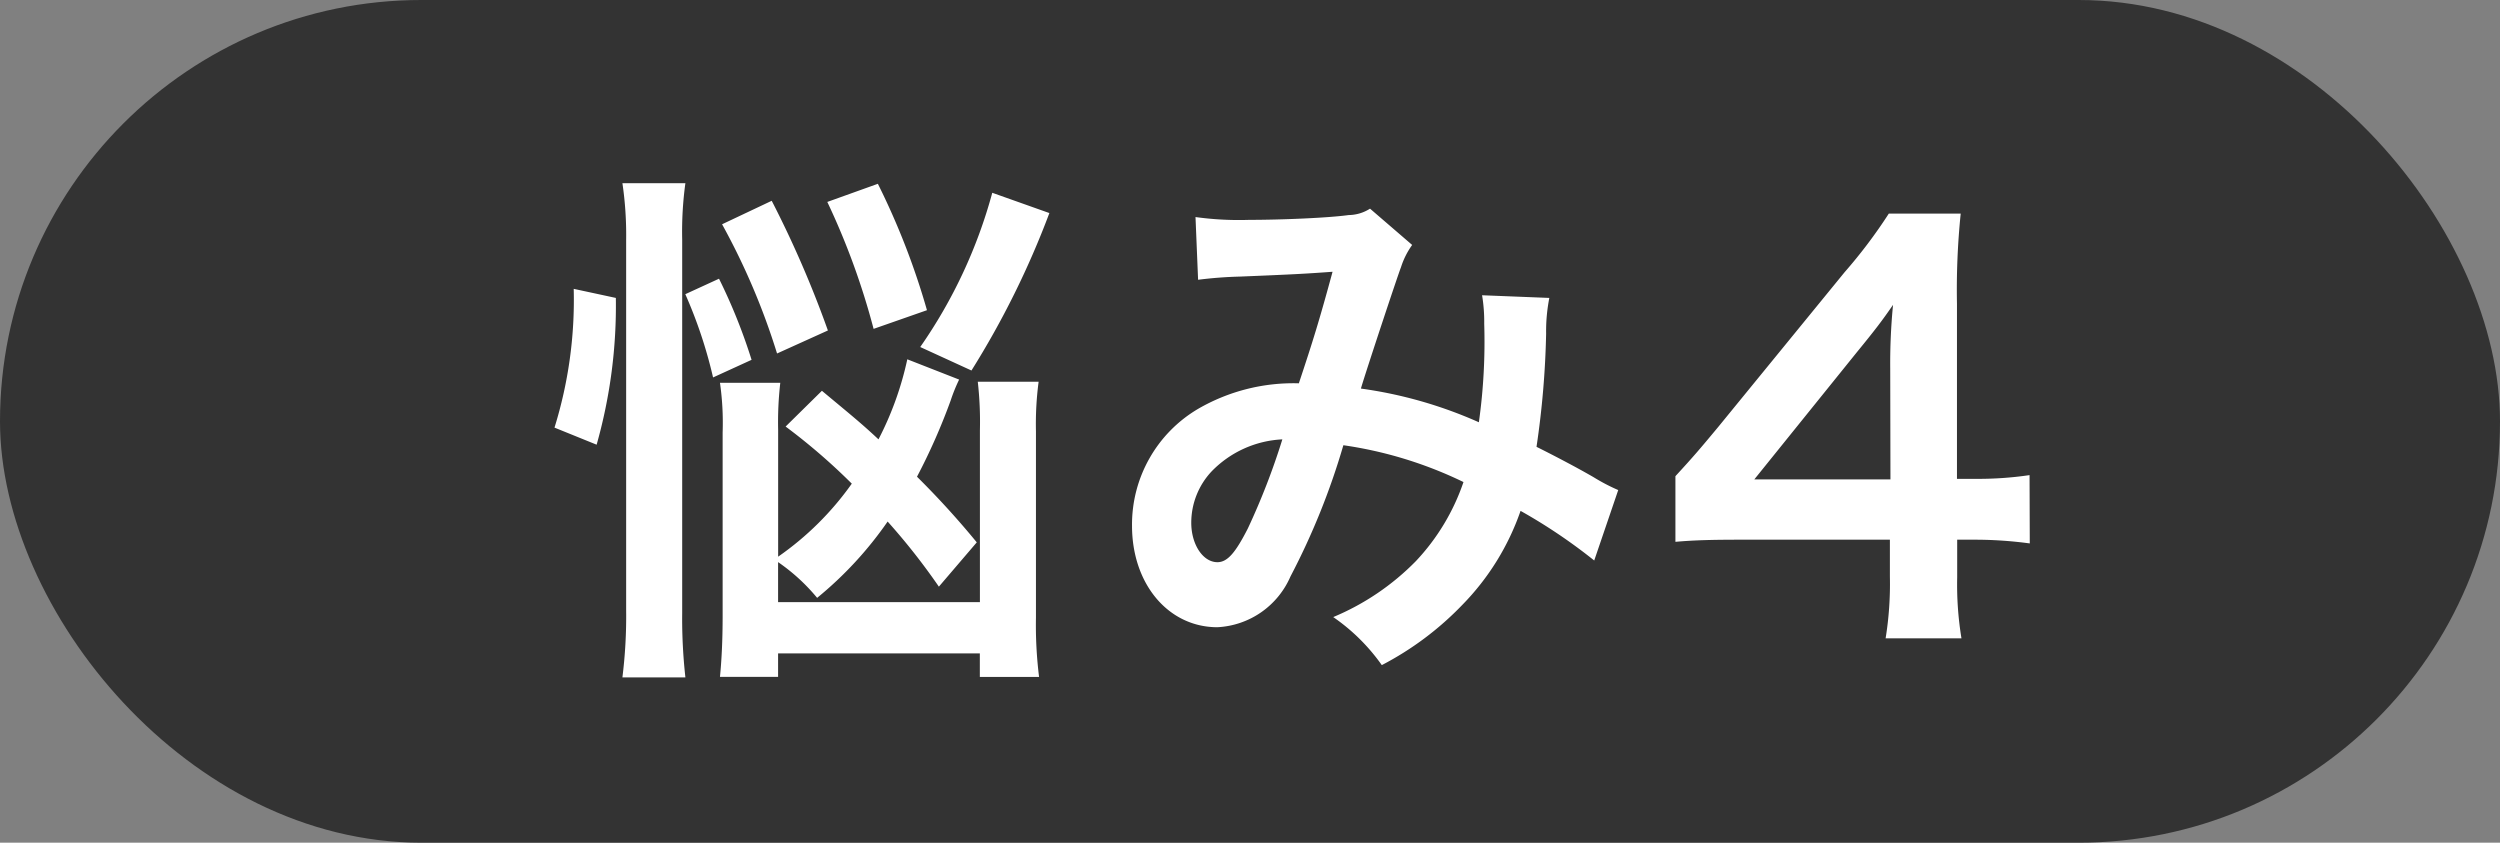 <svg xmlns="http://www.w3.org/2000/svg" width="89" height="30" viewBox="0 0 89 30"><rect x="0" y="0" width="89" height="30" fill="#808080" stroke="none"/><g transform="translate(-194 -282)"><rect width="89" height="30" rx="15" transform="translate(194 282)" fill="#333"/><path d="M-18.3-2.489A6.811,6.811,0,0,1-16.91-1.216,13.2,13.2,0,0,0-14.4-3.933a23.107,23.107,0,0,1,1.824,2.318l1.349-1.577a30.5,30.5,0,0,0-2.128-2.337,21.8,21.8,0,0,0,1.2-2.717,6.033,6.033,0,0,1,.3-.741L-13.7-9.709a11.386,11.386,0,0,1-1.026,2.85c-.608-.57-.988-.874-2.014-1.729l-1.292,1.273a21.725,21.725,0,0,1,2.356,2.033,10.669,10.669,0,0,1-2.622,2.6V-7.2a12.241,12.241,0,0,1,.076-1.672h-2.147a10.039,10.039,0,0,1,.095,1.767V-.589c0,.912-.038,1.6-.095,2.185H-18.3V.76h7.182V1.6h2.109A14.982,14.982,0,0,1-9.12-.513V-7.144a11.451,11.451,0,0,1,.095-1.767h-2.166a12.665,12.665,0,0,1,.076,1.729v6.118H-18.3Zm-6.46-4.18a18.15,18.15,0,0,0,.684-5.225l-1.5-.323a15.3,15.3,0,0,1-.684,4.94ZM-21.6,1.615a19.027,19.027,0,0,1-.114-2.3V-13.965a12.665,12.665,0,0,1,.114-2.014h-2.242a12.616,12.616,0,0,1,.133,2.014V-.779a17.573,17.573,0,0,1-.133,2.394Zm5.073-12.35a37.809,37.809,0,0,0-2-4.617l-1.767.836a24.508,24.508,0,0,1,1.957,4.6Zm5.111,1.425a31.128,31.128,0,0,0,2.774-5.605l-2.033-.722a17.672,17.672,0,0,1-2.565,5.491Zm-7.828-.38a19.894,19.894,0,0,0-1.159-2.888l-1.2.551a16.445,16.445,0,0,1,.988,2.964ZM-13-11.457a26.15,26.15,0,0,0-1.748-4.5l-1.8.646A25.889,25.889,0,0,1-14.9-10.792Zm9.652-1.083a14.775,14.775,0,0,1,1.5-.114c1.862-.076,2.318-.1,3.287-.171-.475,1.748-.7,2.47-1.2,3.971a6.766,6.766,0,0,0-3.591.912A4.781,4.781,0,0,0-5.7-3.781c0,2.071,1.292,3.61,3.04,3.61a3,3,0,0,0,2.6-1.805A25.313,25.313,0,0,0,1.824-6.65,14.509,14.509,0,0,1,6.1-5.339,7.734,7.734,0,0,1,4.408-2.527,8.934,8.934,0,0,1,1.463-.532a6.906,6.906,0,0,1,1.729,1.71A11.009,11.009,0,0,0,6.061-.969,8.972,8.972,0,0,0,8.132-4.313a19.4,19.4,0,0,1,2.622,1.767l.855-2.508a6.709,6.709,0,0,1-.874-.456C10.146-5.852,9.31-6.289,8.7-6.593a31.654,31.654,0,0,0,.342-4.028,6.16,6.16,0,0,1,.114-1.273l-2.394-.095a5.7,5.7,0,0,1,.076,1.007,20.638,20.638,0,0,1-.19,3.515,15.484,15.484,0,0,0-4.2-1.2c.171-.589,1.33-4.085,1.425-4.313a2.836,2.836,0,0,1,.4-.8l-1.5-1.292a1.44,1.44,0,0,1-.76.228c-.7.1-2.394.171-3.534.171a11.267,11.267,0,0,1-1.919-.1Zm3,5.681A24.783,24.783,0,0,1-1.577-3.686c-.437.855-.722,1.2-1.083,1.2-.513,0-.931-.627-.931-1.406a2.671,2.671,0,0,1,.722-1.824A3.759,3.759,0,0,1-.342-6.859Zm26.6,1.273a12.509,12.509,0,0,1-1.919.133h-.665v-6.232a26.743,26.743,0,0,1,.133-3.211H21.242a18.083,18.083,0,0,1-1.577,2.09l-4.5,5.51c-.665.8-.874,1.045-1.52,1.748v2.337c.646-.057,1.254-.076,2.375-.076H21.28v1.311a12.119,12.119,0,0,1-.152,2.2h2.7a11.807,11.807,0,0,1-.152-2.166V-3.287h.684a14.664,14.664,0,0,1,1.9.133ZM21.3-5.434H16.454L20.1-9.956c.684-.836.912-1.14,1.292-1.691a21.5,21.5,0,0,0-.1,2.28Z" transform="translate(240 304.5)" fill="#fff"/></g></svg>